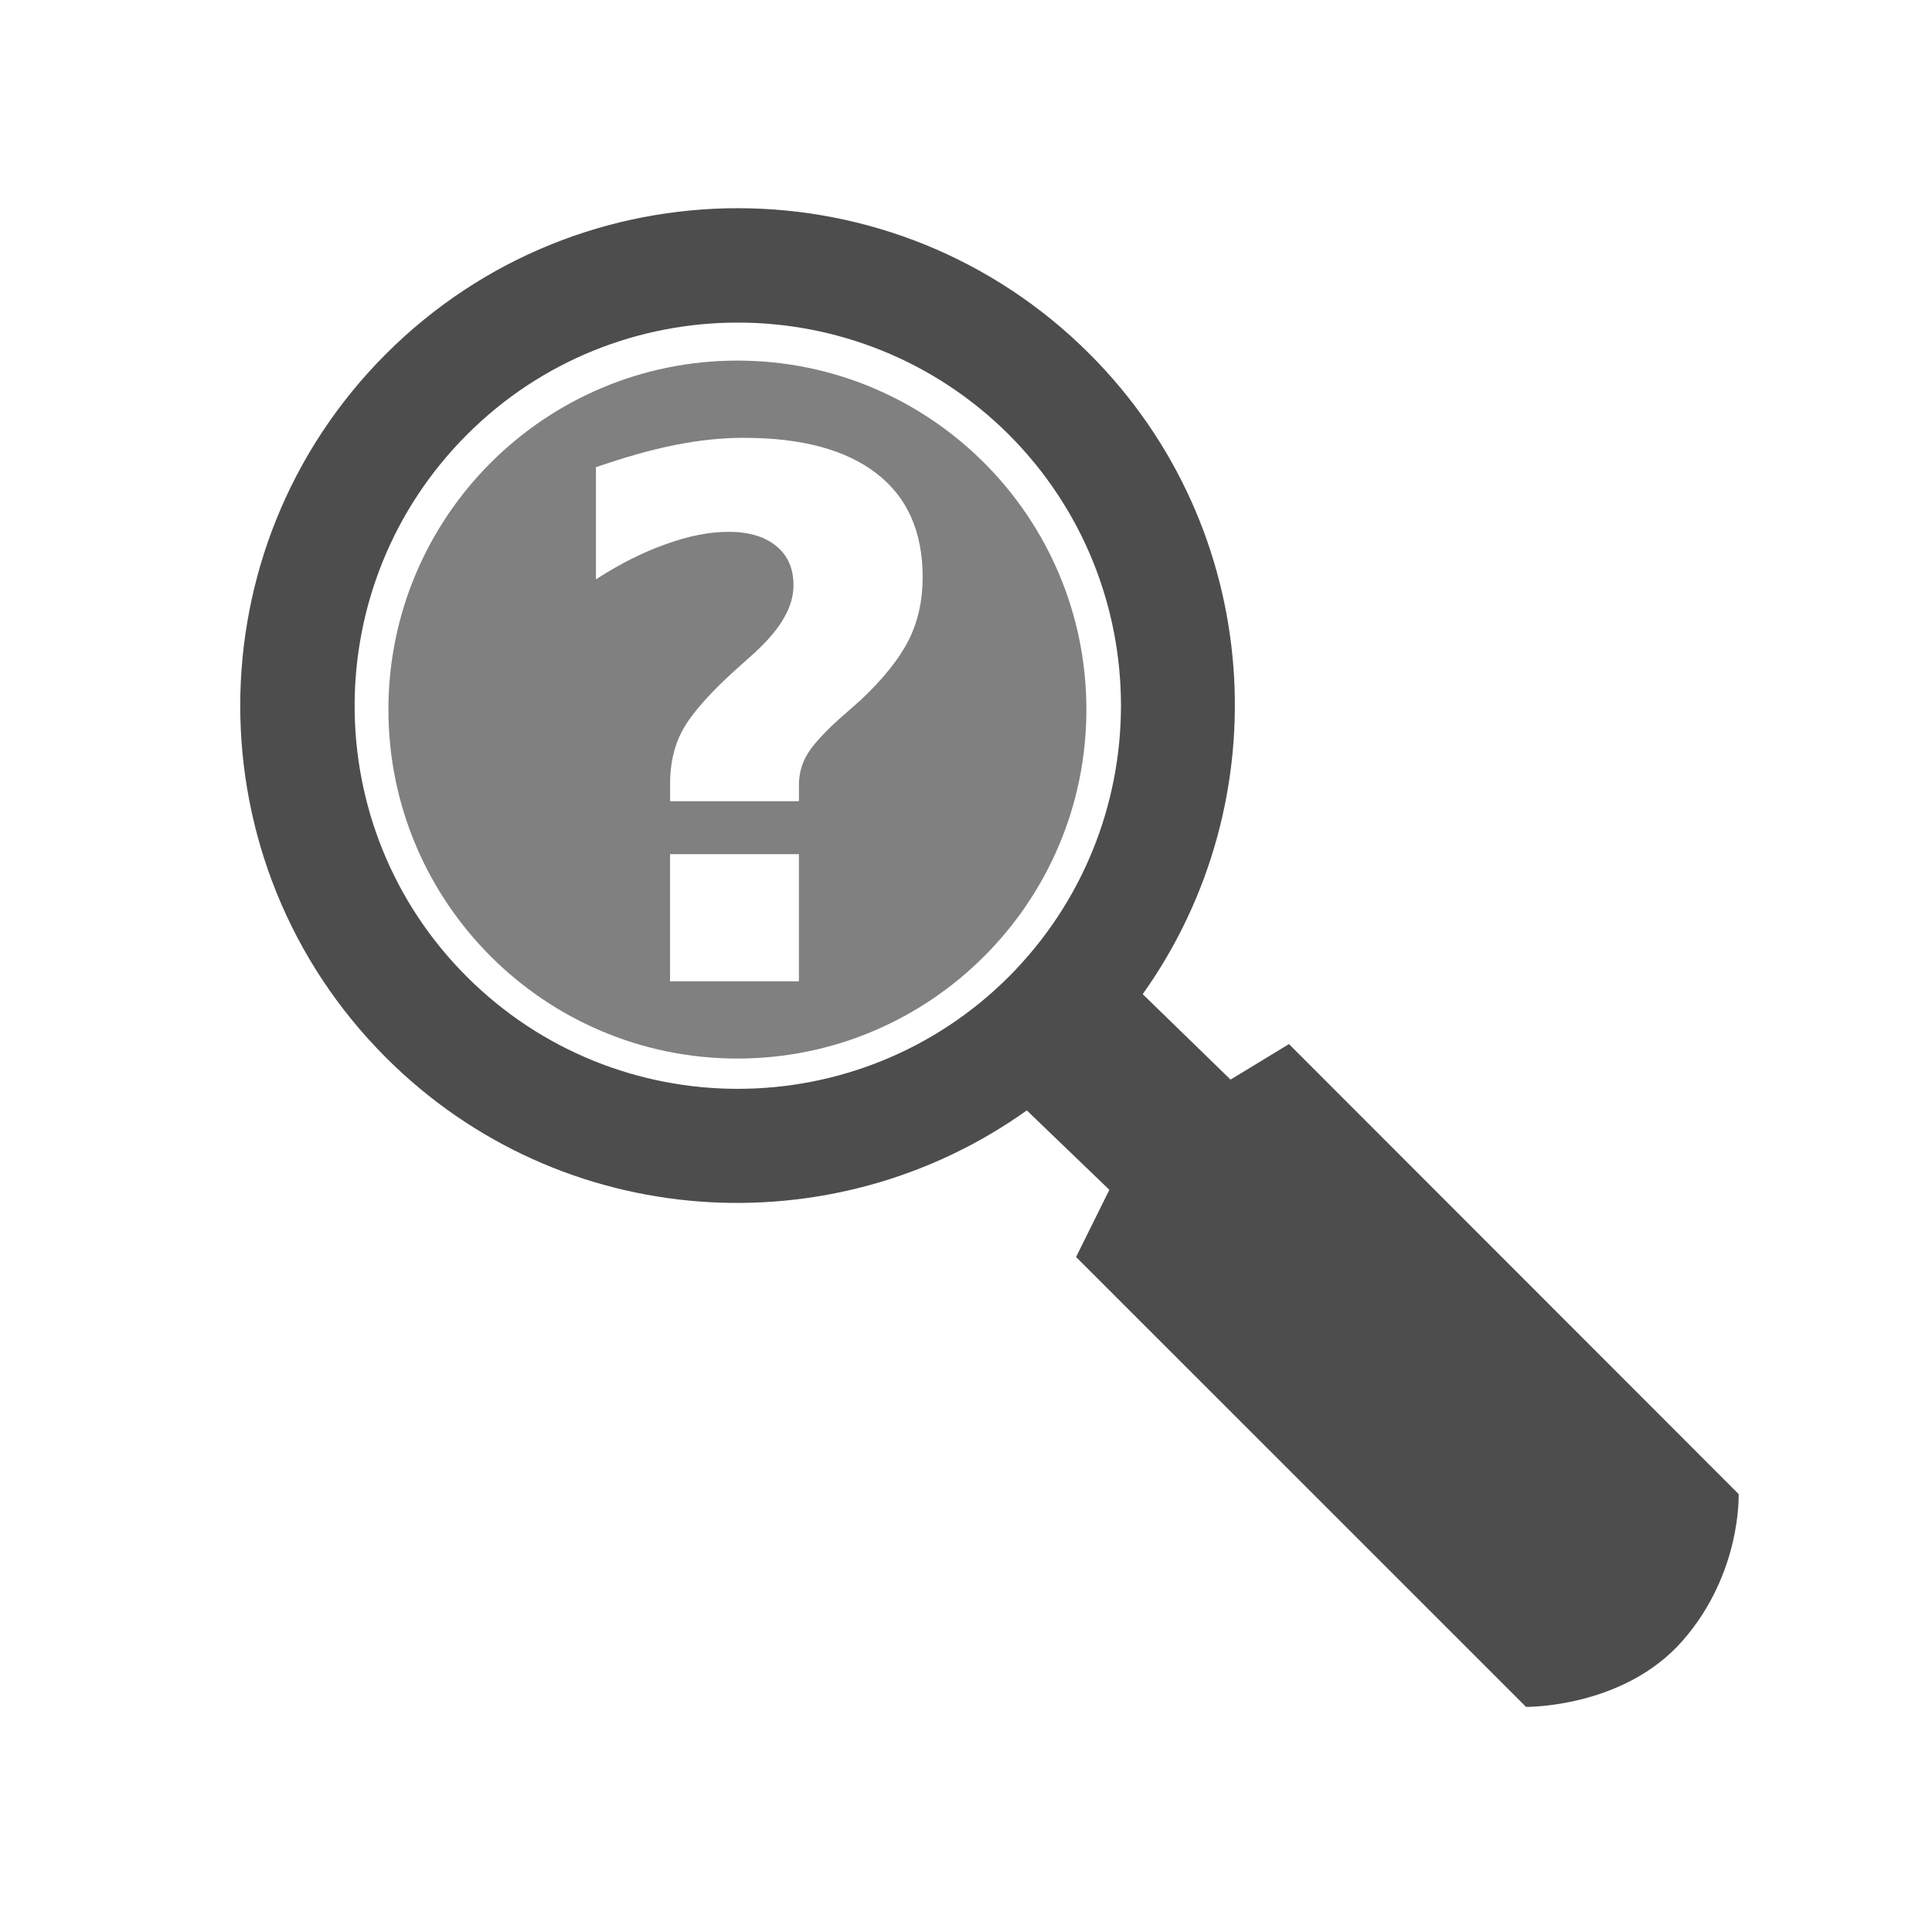 <?xml version="1.0" encoding="UTF-8" standalone="no"?>
<!-- Created with Inkscape (http://www.inkscape.org/) -->

<svg
   xmlns:dc="http://purl.org/dc/elements/1.1/"
   xmlns:cc="http://creativecommons.org/ns#"
   xmlns:rdf="http://www.w3.org/1999/02/22-rdf-syntax-ns#"
   xmlns:svg="http://www.w3.org/2000/svg"
   xmlns="http://www.w3.org/2000/svg"
   xmlns:sodipodi="http://sodipodi.sourceforge.net/DTD/sodipodi-0.dtd"
   xmlns:inkscape="http://www.inkscape.org/namespaces/inkscape"
   width="128"
   height="128"
   viewBox="0 0 128 128"
   id="svg3394"
   version="1.1"
   inkscape:version="0.91 r13725"
   sodipodi:docname="enquete.svg">
  <defs
     id="defs3396">
    <clipPath
       clipPathUnits="userSpaceOnUse"
       id="clipPath18-76-7-3-8-5-3">
      <path
         inkscape:connector-curvature="0"
         d="m 0,6.43 190,0 0,190 -190,0 0,-190 z"
         id="path20-931-4-9-6-3-9" />
    </clipPath>
    <clipPath
       clipPathUnits="userSpaceOnUse"
       id="clipPath18-76-7-3-8-5-3-1">
      <path
         inkscape:connector-curvature="0"
         d="m 0,6.43 190,0 0,190 -190,0 0,-190 z"
         id="path20-931-4-9-6-3-9-4" />
    </clipPath>
  </defs>
  <sodipodi:namedview
     id="base"
     pagecolor="#ffffff"
     bordercolor="#666666"
     borderopacity="1.0"
     inkscape:pageopacity="0.0"
     inkscape:pageshadow="2"
     inkscape:zoom="3.959798"
     inkscape:cx="-5.4590275"
     inkscape:cy="72.835451"
     inkscape:document-units="px"
     inkscape:current-layer="layer1"
     showgrid="false"
     units="px"
     inkscape:window-width="1920"
     inkscape:window-height="1034"
     inkscape:window-x="0"
     inkscape:window-y="0"
     inkscape:window-maximized="1" />
  <g
     inkscape:label="Calque 1"
     inkscape:groupmode="layer"
     id="layer1"
     transform="translate(0,-924.362)"
     style="display:inline">
    <path
       inkscape:connector-curvature="0"
       style="display:inline;fill:#808080;fill-opacity:1;stroke:none;stroke-width:5.626;stroke-miterlimit:4;stroke-dasharray:none;stroke-opacity:1"
       d="m 48.855,948.252 c -12.766,0 -23.121,10.356 -23.121,23.121 0,12.766 10.355,23.121 23.121,23.121 12.766,0 23.121,-10.356 23.121,-23.121 0,-12.766 -10.356,-23.121 -23.121,-23.121 z m 0.43,5.118 c 3.853,3e-5 6.788,0.799 8.809,2.378 2.021,1.563 3.035,3.845 3.035,6.862 0,1.548 -0.313,2.935 -0.928,4.167 -0.616,1.216 -1.663,2.535 -3.148,3.94 l -1.517,1.336 c -1.074,0.979 -1.774,1.778 -2.106,2.378 -0.332,0.584 -0.498,1.237 -0.498,1.948 l 0,1.064 -8.537,0 0,-1.155 c -8.8e-5,-1.295 0.249,-2.447 0.77,-3.442 0.521,-1.011 1.61,-2.302 3.284,-3.85 l 1.517,-1.359 c 0.9,-0.821 1.56,-1.606 1.97,-2.333 0.426,-0.726 0.634,-1.448 0.634,-2.174 0,-1.105 -0.374,-1.966 -1.132,-2.582 -0.758,-0.632 -1.812,-0.951 -3.17,-0.951 -1.279,3e-5 -2.66,0.278 -4.144,0.815 -1.485,0.521 -3.032,1.29 -4.642,2.333 l 0,-7.428 c 1.911,-0.663 3.652,-1.156 5.231,-1.472 1.579,-0.316 3.106,-0.476 4.574,-0.476 z m -4.892,27.583 8.537,0 0,8.424 -8.537,0 0,-8.424 z"
       id="path3757-3-2" />
    <g
       transform="matrix(1.194,0,0,-1.194,-278.153,1366.257)"
       style="display:inline;fill:#4d4d4d;fill-opacity:1;stroke:none;stroke-width:5.626;stroke-miterlimit:4;stroke-dasharray:none;stroke-opacity:1"
       id="g5761">
      <g
         style="fill:#4d4d4d;fill-opacity:1"
         transform="matrix(0.446,0,0,0.446,246.293,270.93)"
         id="g12-2-2">
        <g
           style="fill:#4d4d4d;fill-opacity:1"
           id="g14-7-9">
          <g
             style="fill:#4d4d4d;fill-opacity:1"
             clip-path="url(#clipPath18-76-7-3-8-5-3)"
             id="g16-7-2">
            <path
               id="path22-48-7"
               style="fill:#4d4d4d;fill-opacity:1;fill-rule:nonzero;stroke:none"
               d="m 186.41,36.469 -55.941,55.98 -7.27,-4.418 -10.929,10.629 c 17.218,24.18 15.07,57.969 -6.61,79.649 -24.18,24.179 -63.359,24.179 -87.539,0 -24.172,-24.18 -24.172,-63.36 0,-87.54 C 39.84,69.051 73.672,66.941 97.852,84.199 L 108.121,74.32 103.98,65.961 159.961,9.988 c 0,0 12.148,-0.16 19.488,8.242 7.352,8.398 6.961,18.238 6.961,18.238 z M 28.16,100.852 c -18.59,18.589 -18.59,48.777 0.039,67.418 18.562,18.589 48.789,18.589 67.422,0 C 114.219,149.629 114.219,119.48 95.59,100.809 76.988,82.25 46.801,82.211 28.16,100.852 Z"
               inkscape:connector-curvature="0" />
          </g>
        </g>
      </g>
    </g>
  </g>
</svg>
